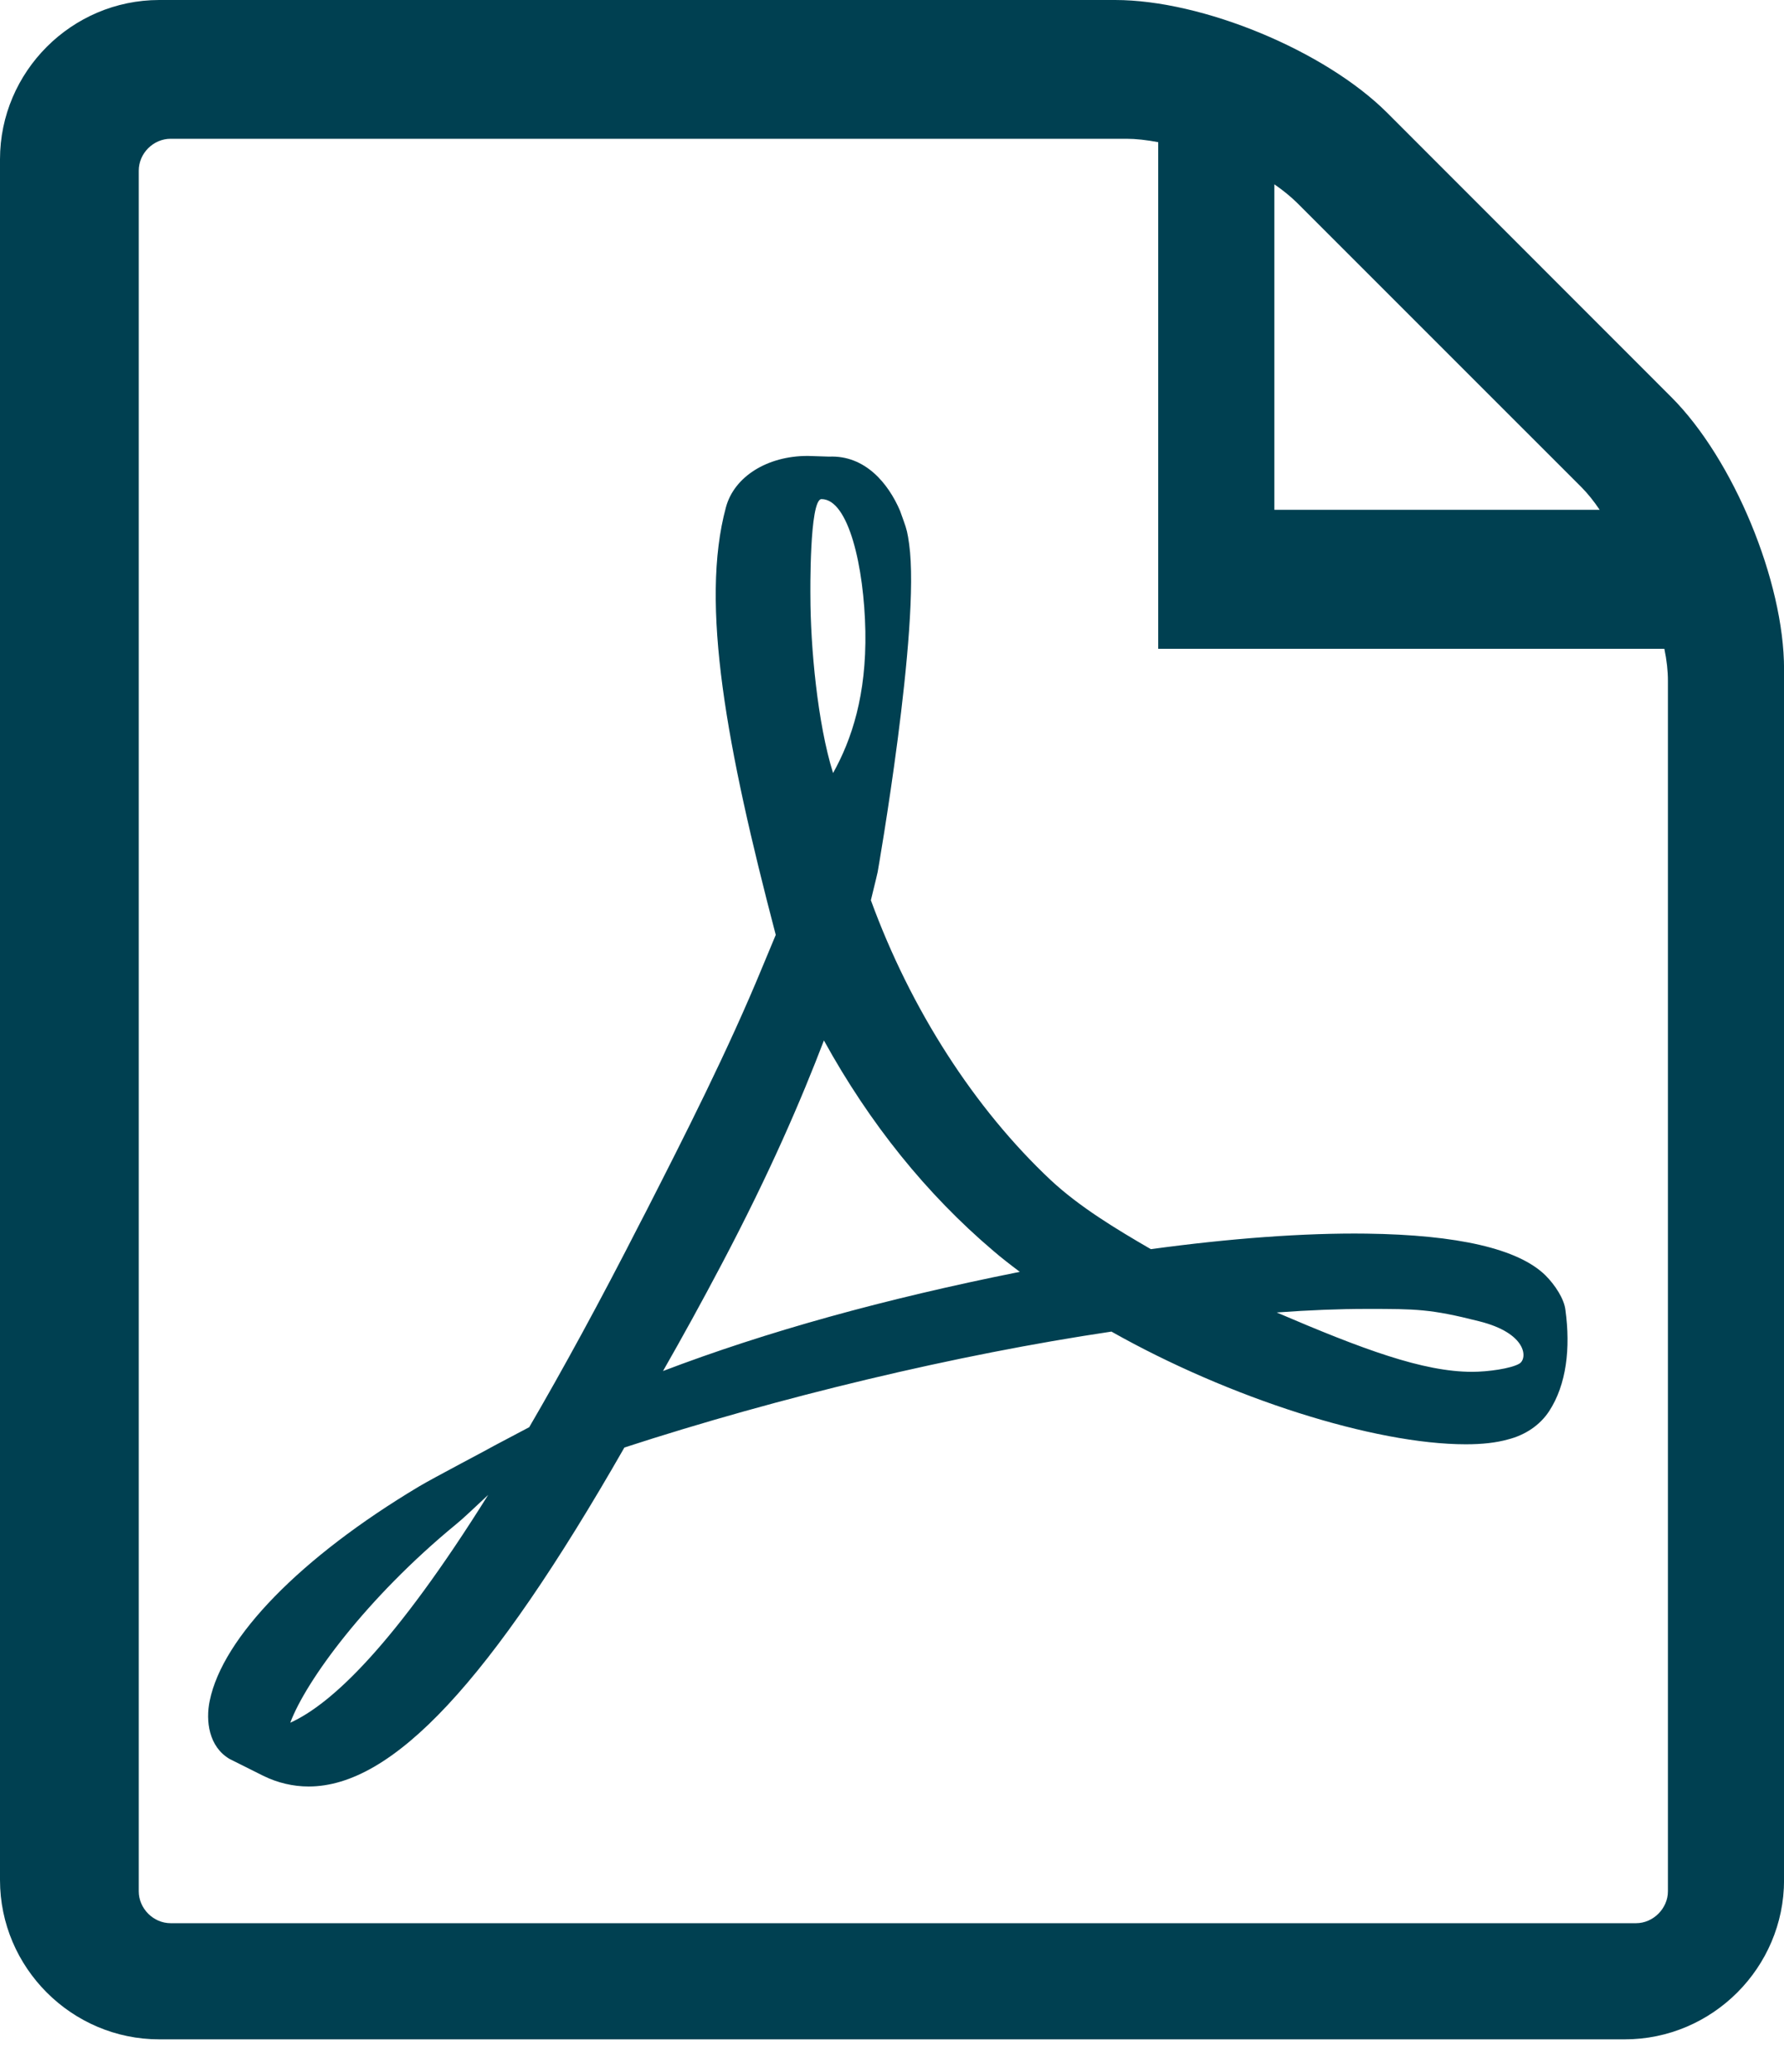 <svg width="31" height="36" viewBox="0 0 31 36" fill="none" xmlns="http://www.w3.org/2000/svg">
<path fill-rule="evenodd" clip-rule="evenodd" d="M29.043 6.9L24.102 1.957C23.022 0.881 20.898 0 19.376 0H2.768C1.246 0 0 1.246 0 2.768V32.662C0 34.184 1.246 35.43 2.768 35.43H28.233C29.755 35.43 31.001 34.184 31.001 32.662V11.625C31.001 10.103 30.122 7.979 29.043 6.9ZM27.479 8.463C27.59 8.574 27.694 8.705 27.797 8.857H22.144V3.202C22.296 3.307 22.428 3.415 22.538 3.523L27.479 8.463ZM28.43 33.412C28.727 33.412 28.983 33.156 28.983 32.858V11.826C28.983 11.659 28.963 11.473 28.921 11.272H20.126V2.47C19.925 2.432 19.738 2.411 19.572 2.411H2.965C2.664 2.411 2.411 2.664 2.411 2.965V32.858C2.411 33.156 2.664 33.412 2.965 33.412H28.43Z" fill="#004051"/>
<path d="M26.406 23.688C26.261 23.778 25.845 23.833 25.582 23.833C24.724 23.833 23.673 23.439 22.185 22.802C22.759 22.76 23.278 22.74 23.749 22.74C24.607 22.74 24.856 22.74 25.7 22.954C26.537 23.162 26.544 23.598 26.406 23.688V23.688ZM11.521 23.819C11.853 23.238 12.193 22.622 12.539 21.965C13.383 20.366 13.922 19.107 14.317 18.076C15.113 19.522 16.102 20.747 17.258 21.729C17.403 21.854 17.555 21.971 17.721 22.096C15.362 22.567 13.32 23.134 11.521 23.819V23.819ZM14.275 8.671C14.746 8.671 15.016 9.852 15.037 10.966C15.057 12.073 14.801 12.848 14.476 13.43C14.206 12.572 14.082 11.229 14.082 10.35C14.082 10.35 14.061 8.671 14.275 8.671V8.671ZM5.044 29.929C5.314 29.203 6.366 27.763 7.923 26.483C8.02 26.407 8.262 26.179 8.483 25.971C6.857 28.573 5.764 29.604 5.044 29.929V29.929ZM26.856 22.158C26.385 21.695 25.333 21.453 23.742 21.432C22.662 21.418 21.368 21.515 19.998 21.702C19.389 21.349 18.759 20.968 18.261 20.505C16.933 19.259 15.825 17.536 15.133 15.64C15.175 15.46 15.216 15.308 15.251 15.149C15.251 15.149 15.998 10.893 15.798 9.453C15.77 9.253 15.756 9.197 15.701 9.045L15.639 8.872C15.438 8.404 15.037 7.906 14.407 7.933L14.04 7.921H14.033C13.334 7.921 12.76 8.279 12.615 8.81C12.158 10.491 12.629 12.996 13.48 16.242L13.258 16.775C12.649 18.256 11.888 19.75 11.217 21.065L11.127 21.238C10.421 22.622 9.777 23.798 9.196 24.795L8.594 25.113C8.553 25.141 7.522 25.68 7.279 25.826C5.231 27.051 3.869 28.442 3.644 29.549C3.572 29.895 3.626 30.345 3.99 30.559L4.572 30.85C4.823 30.974 5.093 31.037 5.363 31.037C6.823 31.037 8.518 29.224 10.85 25.148C13.549 24.269 16.621 23.535 19.313 23.134C21.361 24.29 23.88 25.092 25.472 25.092C25.755 25.092 25.998 25.065 26.198 25.009C26.503 24.933 26.759 24.76 26.918 24.518C27.222 24.054 27.292 23.418 27.202 22.76C27.181 22.567 27.022 22.324 26.856 22.158Z" fill="#004051"/>
</svg>
